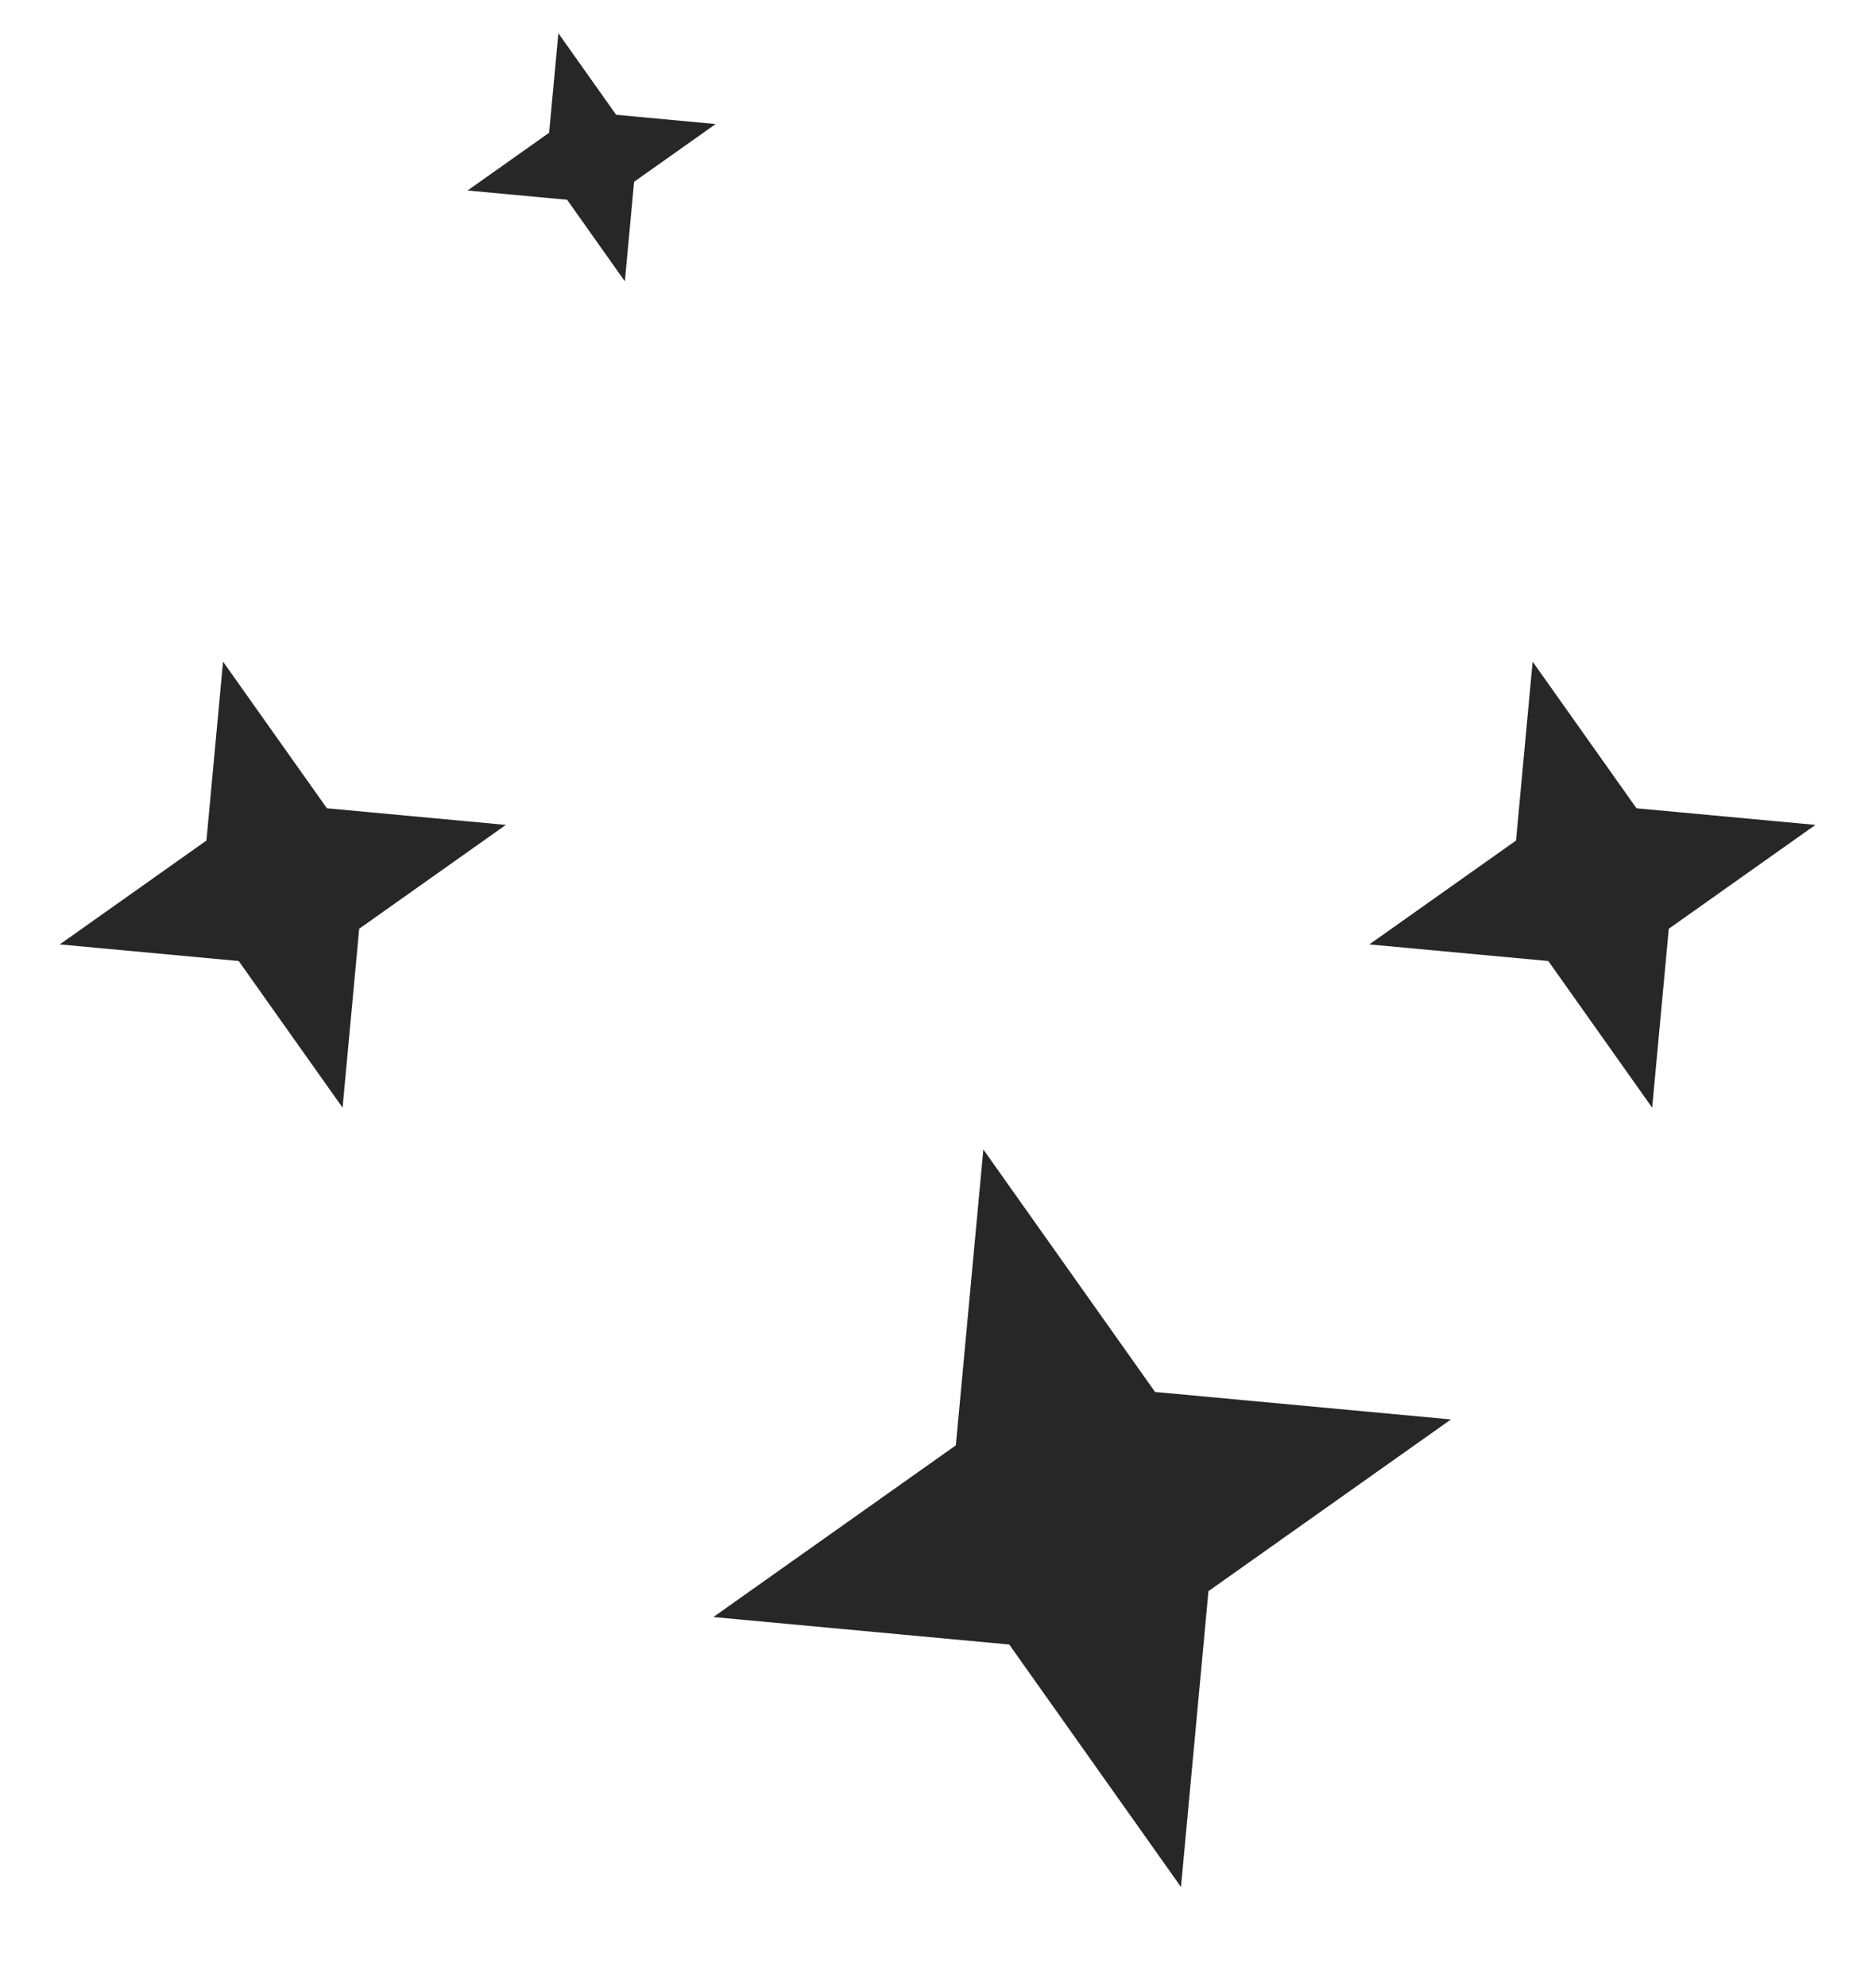 <?xml version="1.0" encoding="UTF-8"?> <svg xmlns="http://www.w3.org/2000/svg" width="2027" height="2146" viewBox="0 0 2027 2146" fill="none"><path d="M1062.49 1242.21L1248.05 1504.23L1567.75 1533.92L1305.73 1719.48L1276.04 2039.18L1090.47 1777.16L770.774 1747.47L1032.79 1561.91L1062.49 1242.21Z" fill="#272727"></path><path d="M1656 715.009L1768.22 873.474L1961.57 891.432L1803.11 1003.66L1785.15 1197.01L1672.92 1038.54L1479.58 1020.58L1638.04 908.357L1656 715.009Z" fill="#272727"></path><path d="M240.998 715.009L353.224 873.474L546.572 891.432L388.106 1003.66L370.149 1197.01L257.924 1038.54L64.575 1020.58L223.041 908.357L240.998 715.009Z" fill="#272727"></path><path d="M603.315 35.917L665.735 124.056L773.276 134.044L685.137 196.465L675.149 304.006L612.729 215.866L505.188 205.878L593.327 143.458L603.315 35.917Z" fill="#272727"></path></svg> 